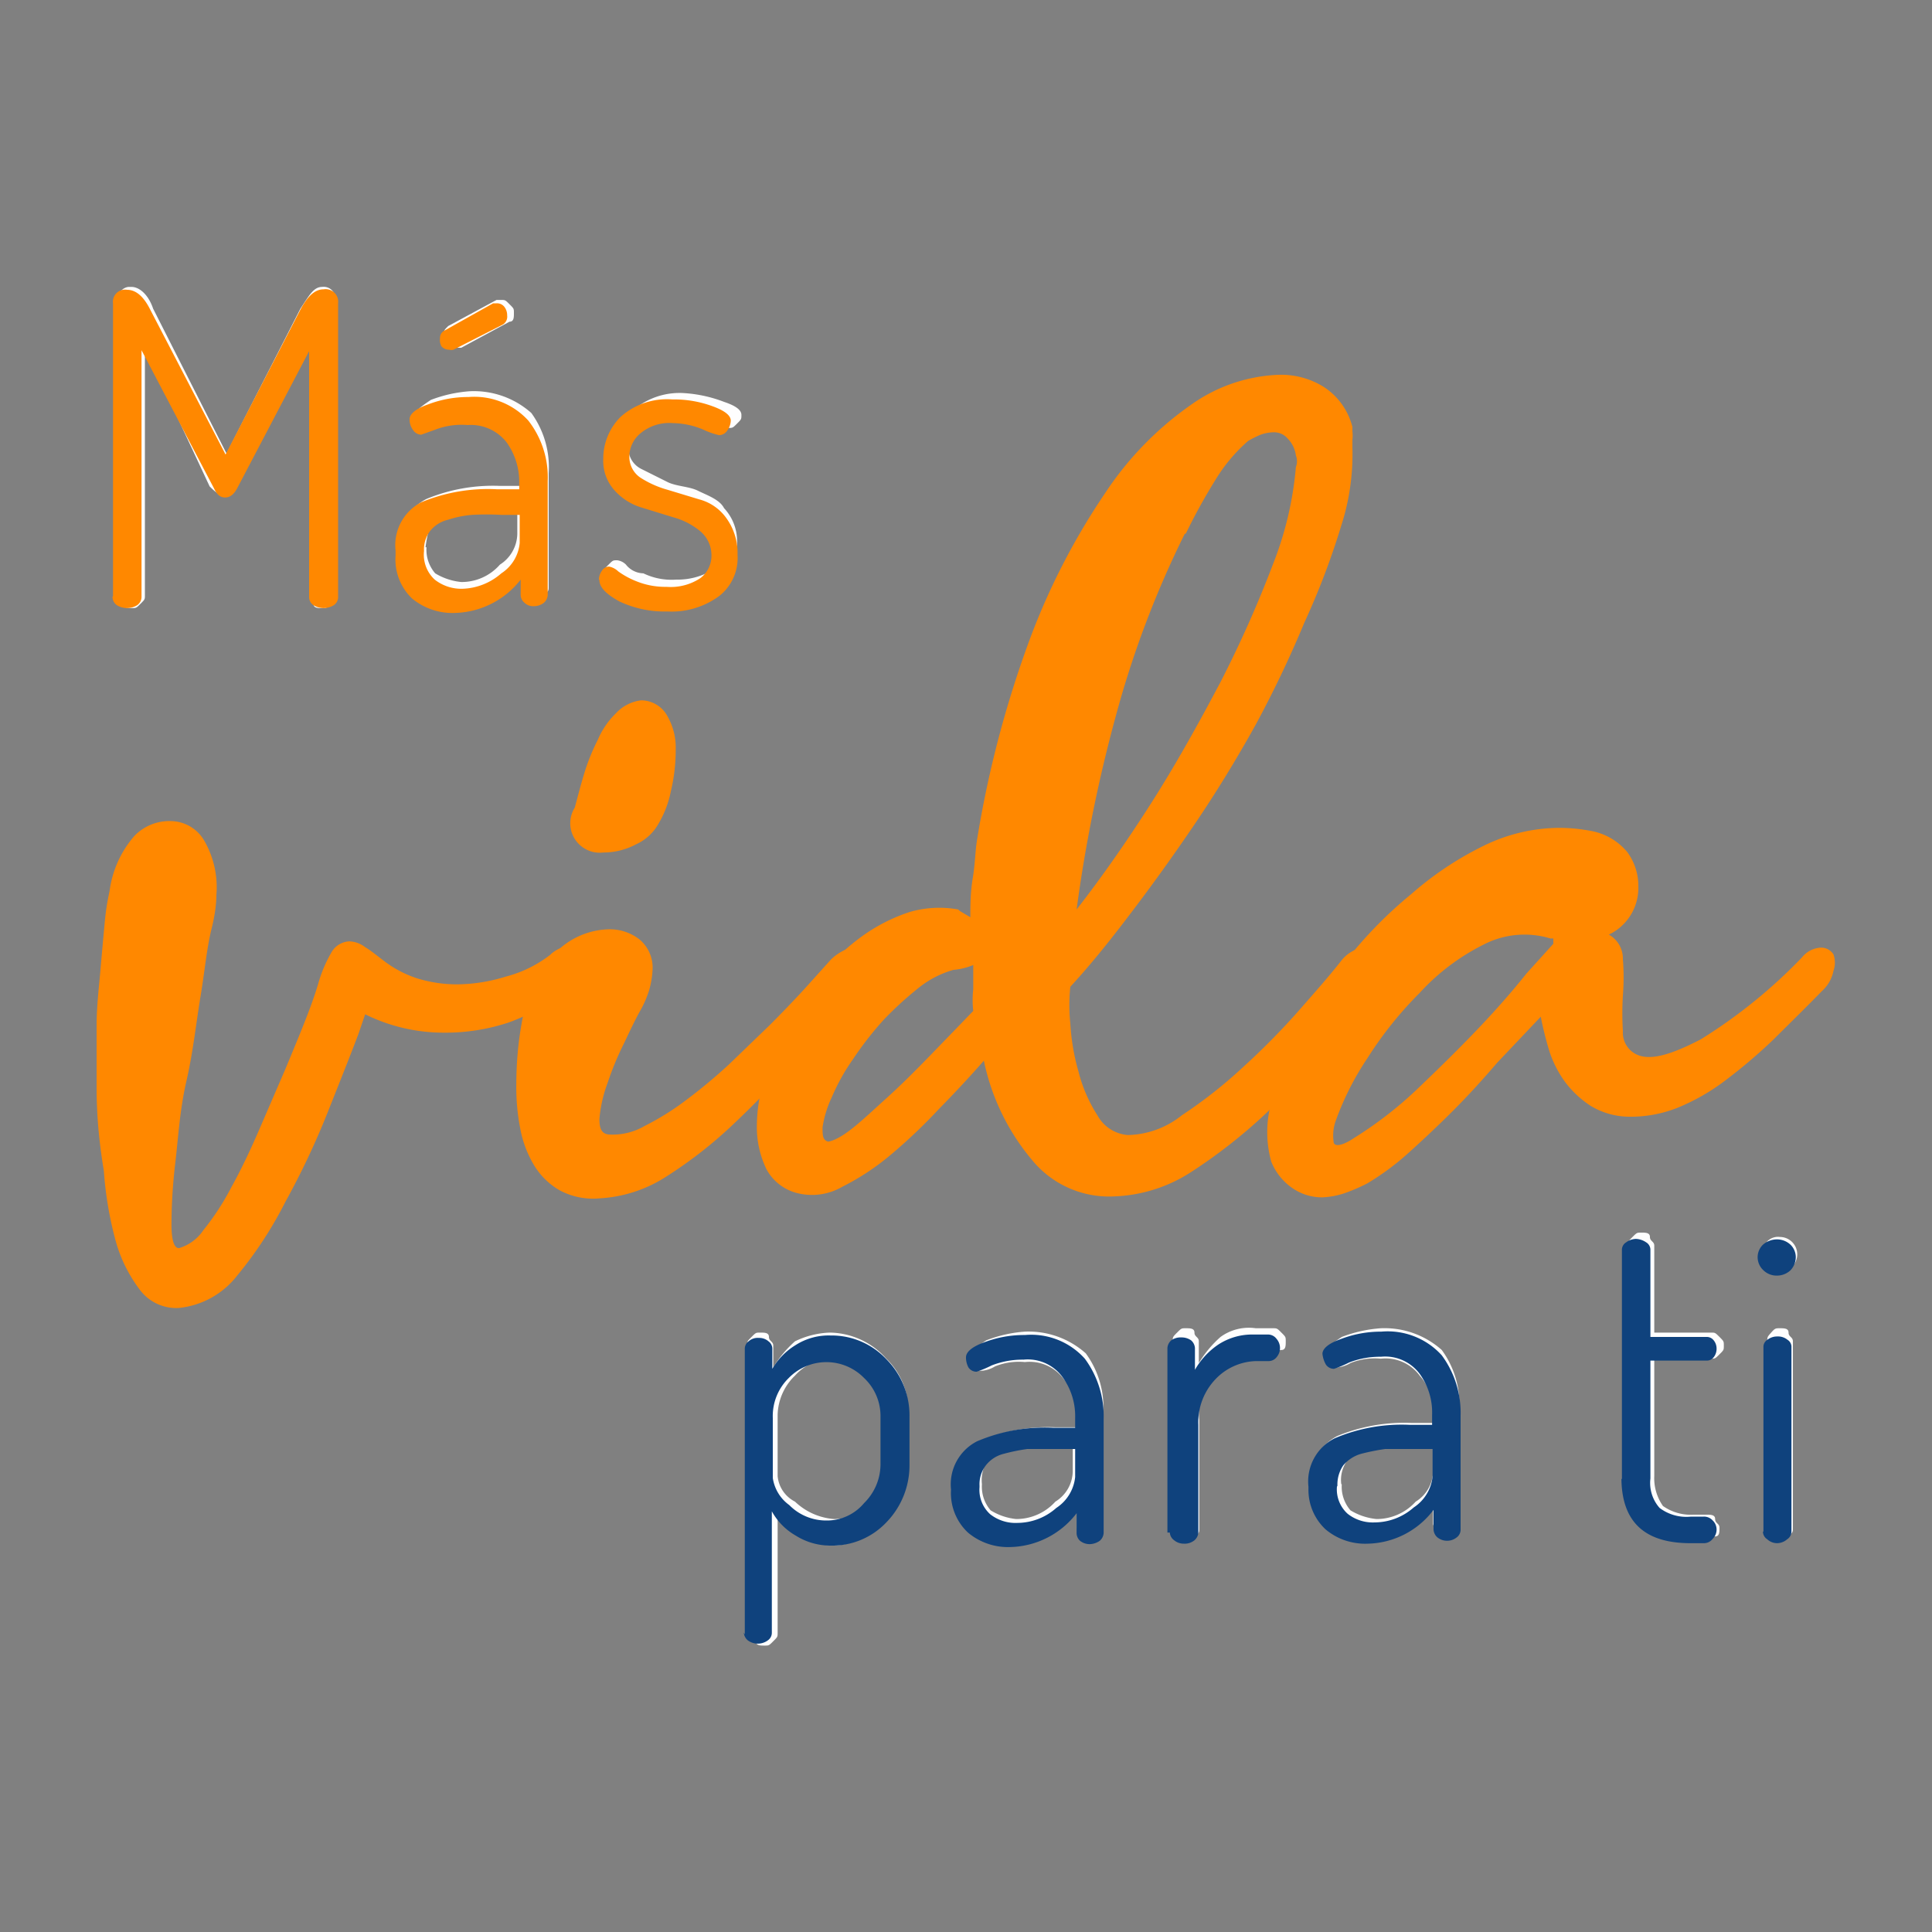 <svg id="Capa_1" data-name="Capa 1" xmlns="http://www.w3.org/2000/svg" viewBox="0 0 40 40"><rect x="0" y="0" width="40" height="40" fill="#808080" stroke="none"/><defs><style>.cls-1{fill:#fefefe;}.cls-2{fill:#f80;}.cls-3{fill:#0f427d;}</style></defs><path class="cls-1" d="M16.1,30.56a.66.66,0,0,0,.36.53,1.31,1.31,0,0,0,.81.36,1.09,1.09,0,0,0,.81-.36,1.05,1.05,0,0,0,.36-.8v-1a1.09,1.09,0,0,0-.36-.81,1,1,0,0,0-.81-.36,1.09,1.09,0,0,0-.81.36,1.17,1.17,0,0,0-.36.81v1.26Zm-.63,3.23V27.86c0-.09,0-.09.09-.18s.09-.09.18-.09.18,0,.18.09.09.09.09.18v.45a2.31,2.31,0,0,1,.45-.54,1.78,1.78,0,0,1,.72-.18,1.59,1.59,0,0,1,1.17.54,1.49,1.49,0,0,1,.45,1.17v1a1.82,1.82,0,0,1-.45,1.16,1.55,1.55,0,0,1-1.08.54,1.78,1.78,0,0,1-.72-.18c-.18-.18-.36-.27-.45-.54V33.8c0,.09,0,.09-.09.18s-.09.09-.18.09-.18,0-.18-.09c-.18-.09-.18-.09-.18-.18Z"/><path class="cls-1" d="M20.33,30.73a.75.75,0,0,0,.18.54,1.24,1.24,0,0,0,.53.18,1.09,1.09,0,0,0,.81-.36.75.75,0,0,0,.36-.62v-.54h-1a3.58,3.58,0,0,0-.45.09c-.17.09-.26.09-.35.27A.78.78,0,0,0,20.33,30.73Zm-.54.09a1,1,0,0,1,.54-1,3.59,3.59,0,0,1,1.52-.27h.45v-.18a1.08,1.08,0,0,0-.27-.81.88.88,0,0,0-.81-.36,1.32,1.32,0,0,0-.62.09.62.62,0,0,1-.27.09c-.09,0-.09,0-.18-.09a.31.31,0,0,0-.09-.18c0-.09.09-.18.36-.36a2.73,2.73,0,0,1,.8-.18,1.78,1.78,0,0,1,1.26.45,1.89,1.89,0,0,1,.36,1.26v2.33c0,.09,0,.09-.09.18s-.09.09-.18.09-.18,0-.18-.09-.09-.09-.09-.18v-.36A1.88,1.88,0,0,1,21,32a1.48,1.48,0,0,1-.89-.27,1.51,1.51,0,0,1-.27-.9Z"/><path class="cls-1" d="M24.28,31.63V27.77c0-.09,0-.09.09-.18s.09-.09.18-.09.18,0,.18.09.09.09.09.18v.45a2.31,2.31,0,0,1,.45-.54A1,1,0,0,1,26,27.5h.35c.09,0,.09,0,.18.09s.09.09.09.18,0,.18-.09.18-.09.09-.18.09H26a1,1,0,0,0-.81.36,1.21,1.21,0,0,0-.36,1v2.24c0,.09,0,.09-.09.18s-.09.09-.18.09-.18,0-.18-.09-.09-.09-.09-.18Z"/><path class="cls-1" d="M27.78,30.73a.75.75,0,0,0,.18.54,1.28,1.28,0,0,0,.54.18,1.09,1.09,0,0,0,.81-.36.75.75,0,0,0,.36-.62v-.54h-1a3.58,3.58,0,0,0-.45.09c-.18.09-.27.09-.36.27a.68.68,0,0,0-.09.44Zm-.63,0a1,1,0,0,1,.54-1,3.64,3.64,0,0,1,1.53-.27h.45V29.3a1.08,1.08,0,0,0-.27-.81.88.88,0,0,0-.81-.36,1.36,1.36,0,0,0-.63.09.62.62,0,0,1-.27.09c-.09,0-.09,0-.18-.09a.31.31,0,0,0-.09-.18c0-.09.09-.18.36-.36a2.8,2.8,0,0,1,.81-.18,1.78,1.78,0,0,1,1.26.45,1.89,1.89,0,0,1,.36,1.26v2.33c0,.09,0,.09-.09.18s-.09.09-.18.09-.18,0-.18-.09-.09-.09-.09-.18v-.36a1.86,1.86,0,0,1-1.35.72,1.51,1.51,0,0,1-.9-.27A1.79,1.79,0,0,1,27.15,30.73Z"/><path class="cls-1" d="M33.71,30.56V25.79c0-.09,0-.09.09-.18s.09-.09.18-.09.18,0,.18.09.09.09.09.18v1.8h1.17c.09,0,.09,0,.18.09s.09.09.09.18,0,.09-.09.18-.09.09-.18.09H34.25v2.43a1,1,0,0,0,.18.62,1,1,0,0,0,.63.18h.27c.09,0,.18,0,.18.09s.09.09.09.18,0,.18-.09.18-.09.09-.18.09h-.27a1.2,1.2,0,0,1-1.35-1A1.22,1.22,0,0,1,33.71,30.56Z"/><path class="cls-1" d="M36.59,31.63V27.77c0-.09,0-.09.08-.18s.09-.09.18-.09.18,0,.18.09.09.09.09.18v3.86c0,.09,0,.09-.09.18s-.09.09-.18.09-.18,0-.18-.09A.37.37,0,0,1,36.59,31.63Zm0-5.39a.45.45,0,0,1,0-.54.31.31,0,0,1,.26-.09.36.36,0,0,1,0,.72h0A.31.31,0,0,1,36.59,26.24Z"/><path class="cls-1" d="M2.45,12.32V6.21a.24.24,0,0,1,.21-.27h.06c.18,0,.36.18.45.45l1.52,3,1.53-3c.18-.27.27-.45.45-.45a.24.24,0,0,1,.27.21v6.17c0,.09,0,.09-.09.18s-.09.09-.18.09-.18,0-.18-.09-.09-.09-.09-.18V7.2L4.87,10.07c-.09.09-.18.18-.26.18s-.18-.09-.27-.18L3,7.2v5.12c0,.09,0,.09-.09.18s-.09.09-.18.09-.18,0-.18-.09A.32.32,0,0,1,2.45,12.32Z"/><path class="cls-1" d="M9.19,6.93c0-.09,0-.09.09-.18l1-.54h.09c.09,0,.09,0,.18.09s.09.09.09.18,0,.18-.09.18l-1,.54H9.46c-.09,0-.09,0-.18-.09A.31.31,0,0,1,9.19,6.93Zm-.36,4.4a.75.75,0,0,0,.18.54,1.28,1.28,0,0,0,.54.18,1.05,1.05,0,0,0,.8-.36.77.77,0,0,0,.36-.63v-.54h-1l-.45.09c-.18.09-.27.09-.36.27a3.58,3.58,0,0,0-.09.45Zm-.54,0a1,1,0,0,1,.54-1,3.59,3.59,0,0,1,1.52-.27h.45V9.89a1.07,1.07,0,0,0-.27-.8.87.87,0,0,0-.8-.36,1.36,1.36,0,0,0-.63.09.62.62,0,0,1-.27.09c-.09,0-.09,0-.18-.09a.31.31,0,0,0-.09-.18c0-.09.09-.18.36-.36a2.8,2.8,0,0,1,.81-.18A1.79,1.79,0,0,1,11,8.55a1.91,1.91,0,0,1,.36,1.25v2.34c0,.09,0,.09-.09.18s-.09.09-.18.09-.18,0-.18-.09-.09-.09-.09-.18v-.36a1.82,1.82,0,0,1-1.34.72,1.51,1.51,0,0,1-.9-.27,1.18,1.18,0,0,1-.27-.9Z"/><path class="cls-1" d="M12.51,11.87c0-.09,0-.09.09-.18s.09-.09.18-.09a.31.31,0,0,1,.18.09.47.47,0,0,0,.36.18A1.34,1.34,0,0,0,14,12a1.4,1.4,0,0,0,.72-.18.5.5,0,0,0,.27-.45.77.77,0,0,0-.27-.54c-.18-.09-.36-.27-.54-.27a1.67,1.67,0,0,1-.63-.18c-.18-.09-.45-.18-.54-.36a.8.8,0,0,1-.27-.63,1.16,1.16,0,0,1,.36-.89,1.47,1.47,0,0,1,1.08-.36,2.8,2.8,0,0,1,.81.18c.27.09.36.18.36.27s0,.09-.09.18-.09.09-.18.09a1.19,1.19,0,0,1-.36-.09A1.49,1.49,0,0,0,14,8.64a1.78,1.78,0,0,0-.72.18c-.18.18-.27.27-.27.45a.48.48,0,0,0,.27.44l.54.27c.18.09.45.09.63.18s.45.18.54.36a1,1,0,0,1,.27.72,1.13,1.13,0,0,1-.36.9,2,2,0,0,1-1.08.27,3.39,3.39,0,0,1-1-.18.33.33,0,0,1-.36-.3v-.06Z"/><path class="cls-2" d="M4.48,18.51c0,.08,0,.32-.1.72s-.14.87-.23,1.41S4,21.77,3.86,22.38s-.17,1.18-.23,1.69a11.15,11.15,0,0,0-.08,1.28c0,.34.06.5.16.49a.92.92,0,0,0,.5-.37,5.28,5.28,0,0,0,.58-.89c.2-.36.39-.76.58-1.2l.54-1.25c.17-.41.32-.77.44-1.08s.2-.55.24-.69v0a2.75,2.75,0,0,1,.26-.62.45.45,0,0,1,.38-.25.56.56,0,0,1,.33.12c.12.07.25.18.41.3a2.3,2.3,0,0,0,.68.35,2.81,2.81,0,0,0,.82.12,3.48,3.48,0,0,0,1-.16,2.55,2.55,0,0,0,.92-.45.62.62,0,0,1,.42-.18.27.27,0,0,1,.24.13.43.43,0,0,1,0,.32,1,1,0,0,1-.34.45,3.84,3.84,0,0,1-1.18.68,4.14,4.14,0,0,1-1.34.21A3.66,3.66,0,0,1,7.56,21l-.14.41c-.17.45-.39,1-.64,1.63a16.23,16.23,0,0,1-.87,1.84,8.21,8.21,0,0,1-1,1.53,1.75,1.75,0,0,1-1.21.67.94.94,0,0,1-.8-.37,3,3,0,0,1-.5-1,7.49,7.49,0,0,1-.25-1.47C2.05,23.64,2,23.08,2,22.52s0-.87,0-1.28.05-.81.08-1.16.06-.68.09-1,.07-.49.1-.64a2.16,2.16,0,0,1,.51-1.13A1,1,0,0,1,3.54,17a.81.81,0,0,1,.68.39,1.93,1.93,0,0,1,.26,1.14Z"/><path class="cls-2" d="M13.63,17.06a1,1,0,0,1-.46.42,1.43,1.43,0,0,1-.68.17.61.61,0,0,1-.59-.93c.06-.22.12-.46.2-.72a4.32,4.32,0,0,1,.28-.69,1.67,1.67,0,0,1,.37-.54.85.85,0,0,1,.52-.27.62.62,0,0,1,.55.33,1.31,1.31,0,0,1,.17.69,3.67,3.67,0,0,1-.1.86,2.14,2.14,0,0,1-.26.68Zm-1,6.43a1.32,1.32,0,0,0,.72-.18,5.52,5.52,0,0,0,.85-.53,11.23,11.23,0,0,0,.89-.74l.84-.81c.27-.27.51-.52.73-.76l.54-.6a1,1,0,0,1,.39-.24.51.51,0,0,1,.33,0,.24.24,0,0,1,.12.24,1,1,0,0,1-.23.46l-1.23,1.48a18.92,18.92,0,0,1-1.37,1.44,9.1,9.1,0,0,1-1.4,1.1,2.83,2.83,0,0,1-1.39.46,1.46,1.46,0,0,1-.84-.17,1.49,1.49,0,0,1-.52-.51,2.28,2.28,0,0,1-.29-.77,4.44,4.44,0,0,1-.08-.92,7.26,7.26,0,0,1,.06-.93,7.62,7.62,0,0,1,.17-.88,1.85,1.85,0,0,1,.68-1,1.6,1.6,0,0,1,1-.39,1,1,0,0,1,.64.21.76.76,0,0,1,.27.64,1.85,1.85,0,0,1-.07.41,2.18,2.18,0,0,1-.21.47c-.07.13-.17.33-.3.61a6.2,6.2,0,0,0-.35.84,2.8,2.8,0,0,0-.17.75c0,.22.06.32.23.32Z"/><path class="cls-2" d="M24.53,11.05a20.45,20.45,0,0,0-1.43,3.78,30.71,30.71,0,0,0-.81,4c.49-.63,1-1.35,1.53-2.18s1-1.68,1.45-2.53a24.09,24.09,0,0,0,1.09-2.45,7.1,7.1,0,0,0,.47-2,.33.33,0,0,0,0-.24.61.61,0,0,0-.17-.35.37.37,0,0,0-.29-.13A.83.83,0,0,0,26.1,9a2.09,2.09,0,0,0-.26.13,3.42,3.42,0,0,0-.66.78,12.16,12.16,0,0,0-.63,1.14ZM17.1,23.64c.09,0,.24-.05.47-.22s.48-.41.78-.68.6-.57.92-.9.61-.63.88-.91a2,2,0,0,1,0-.45c0-.18,0-.35,0-.5a1.35,1.35,0,0,1-.41.1,2.05,2.05,0,0,0-.73.38,7.19,7.19,0,0,0-.72.66,7,7,0,0,0-.63.81,4.25,4.25,0,0,0-.44.79,2.22,2.22,0,0,0-.19.62c0,.17,0,.27.13.3Zm2.77-4.78.22.13c0-.24,0-.51.05-.81s.05-.56.09-.8a22.08,22.08,0,0,1,1.1-4.17,14.27,14.27,0,0,1,1.55-3,6.77,6.77,0,0,1,1.78-1.83,3.34,3.34,0,0,1,1.81-.62,1.67,1.67,0,0,1,.92.24,1.39,1.39,0,0,1,.61.84l0,.09a.74.74,0,0,1,0,.18v.15a4.81,4.81,0,0,1-.23,1.62,15.67,15.67,0,0,1-.76,2A23.08,23.08,0,0,1,26,15q-.61,1.1-1.29,2.1T23.34,19c-.44.58-.83,1.05-1.18,1.43a3.61,3.61,0,0,0,0,.76,4.53,4.53,0,0,0,.17,1,3.06,3.06,0,0,0,.39.9.79.79,0,0,0,.63.41,1.85,1.85,0,0,0,1.12-.41,9.73,9.73,0,0,0,1.27-1,14.78,14.78,0,0,0,1.18-1.2c.36-.41.64-.73.85-1a.74.74,0,0,1,.39-.26.41.41,0,0,1,.32,0,.4.4,0,0,1,.14.28.75.75,0,0,1-.13.44c-.25.37-.58.8-1,1.3a13.53,13.53,0,0,1-1.31,1.43,11,11,0,0,1-1.51,1.18,3.13,3.13,0,0,1-1.6.51,2.06,2.06,0,0,1-1.7-.75,4.66,4.66,0,0,1-1-2.06q-.42.48-.93,1a11.24,11.24,0,0,1-1,.95,5.12,5.12,0,0,1-1,.66,1.25,1.25,0,0,1-.9.14,1,1,0,0,1-.67-.5,2,2,0,0,1-.2-.9,3.4,3.4,0,0,1,.16-1,5.56,5.56,0,0,1,.46-1.08,7.41,7.41,0,0,1,.68-1,4.31,4.31,0,0,1,.87-.84,3.59,3.59,0,0,1,1-.51,2.2,2.2,0,0,1,1-.05Z"/><path class="cls-2" d="M32.16,19.43l-.06,0h0a1.84,1.84,0,0,0-1.39.13,4.54,4.54,0,0,0-1.32,1,7.8,7.8,0,0,0-1.08,1.35,5.93,5.93,0,0,0-.65,1.28v0a.91.91,0,0,0-.05.44c0,.12.17.1.41-.06a8.19,8.19,0,0,0,1.3-1c.45-.43.88-.85,1.28-1.27s.73-.8,1-1.14l.56-.62Zm1.76-1.08a1.07,1.07,0,0,1-.61,1,.57.57,0,0,1,.29.51,4.73,4.73,0,0,1,0,.75,6.26,6.26,0,0,0,0,.74.5.5,0,0,0,.28.48c.29.14.73,0,1.33-.31a10.75,10.75,0,0,0,2.1-1.7.53.53,0,0,1,.39-.2.3.3,0,0,1,.26.14.51.51,0,0,1,0,.34.76.76,0,0,1-.24.42c-.34.35-.69.69-1,1a11.1,11.1,0,0,1-1,.85,4.36,4.36,0,0,1-1,.57,2.62,2.62,0,0,1-1,.18,1.56,1.56,0,0,1-.78-.22,2.08,2.08,0,0,1-.53-.49,2.28,2.28,0,0,1-.33-.64q-.11-.36-.18-.72L31,22c-.3.35-.6.68-.92,1s-.63.61-.93.88a5.41,5.41,0,0,1-.84.62,3.61,3.61,0,0,1-.49.21,1.72,1.72,0,0,1-.44.08,1.08,1.08,0,0,1-.62-.19,1.21,1.21,0,0,1-.44-.55,2.28,2.28,0,0,1,0-1.22,6.68,6.68,0,0,1,.58-1.47,9.38,9.38,0,0,1,1-1.51,8.81,8.81,0,0,1,1.32-1.34,6.79,6.79,0,0,1,1.5-1,3.59,3.59,0,0,1,1.55-.37,3.49,3.49,0,0,1,.65.06,1.27,1.27,0,0,1,.77.44,1.18,1.18,0,0,1,.23.68Z"/><path class="cls-3" d="M16,30.6a.84.84,0,0,0,.34.56,1.07,1.07,0,0,0,.77.32,1,1,0,0,0,.78-.36,1.13,1.13,0,0,0,.34-.8v-1a1.08,1.08,0,0,0-.34-.79,1.09,1.09,0,0,0-1.56,0,1.1,1.1,0,0,0-.33.83V30.6Zm-.58,3.24V27.92a.19.19,0,0,1,.08-.15.28.28,0,0,1,.21-.07.29.29,0,0,1,.2.07.19.19,0,0,1,.08.15v.42a1.4,1.4,0,0,1,.48-.49,1.27,1.27,0,0,1,.73-.2,1.55,1.55,0,0,1,1.15.49,1.65,1.65,0,0,1,.48,1.19v1a1.69,1.69,0,0,1-.48,1.19A1.54,1.54,0,0,1,17.2,32a1.35,1.35,0,0,1-.73-.21,1.3,1.3,0,0,1-.49-.5v2.51a.19.19,0,0,1-.08.16.35.35,0,0,1-.42,0,.23.23,0,0,1-.08-.16Z"/><path class="cls-3" d="M20.28,30.79a.68.68,0,0,0,.22.56.85.85,0,0,0,.57.18,1.22,1.22,0,0,0,.8-.31.87.87,0,0,0,.39-.64V30h-.38l-.61,0a3.86,3.86,0,0,0-.49.1.67.67,0,0,0-.37.24.64.64,0,0,0-.13.42Zm-.59.05a1,1,0,0,1,.54-1,3.58,3.58,0,0,1,1.57-.28h.46v-.21a1.37,1.37,0,0,0-.27-.85.89.89,0,0,0-.8-.35,1.76,1.76,0,0,0-.66.12,2.25,2.25,0,0,1-.31.13.2.2,0,0,1-.17-.09A.43.43,0,0,1,20,28.1c0-.11.13-.22.38-.31a2.32,2.32,0,0,1,.84-.15,1.49,1.49,0,0,1,1.24.49,2,2,0,0,1,.39,1.25v2.35a.23.23,0,0,1-.08.17.38.38,0,0,1-.21.07.32.32,0,0,1-.2-.07.22.22,0,0,1-.07-.17v-.4a1.78,1.78,0,0,1-1.37.7,1.29,1.29,0,0,1-.88-.3,1.12,1.12,0,0,1-.35-.89Z"/><path class="cls-3" d="M24.17,31.73V27.91a.23.23,0,0,1,.08-.16.33.33,0,0,1,.21-.06.34.34,0,0,1,.2.06.23.23,0,0,1,.08.16v.45a1.57,1.57,0,0,1,.48-.52,1.28,1.28,0,0,1,.73-.21h.31a.22.22,0,0,1,.17.09.29.29,0,0,1,0,.38.21.21,0,0,1-.16.08H26a1.2,1.2,0,0,0-.83.37,1.29,1.29,0,0,0-.36.95v2.23a.23.23,0,0,1-.08.16.32.32,0,0,1-.22.07.31.31,0,0,1-.2-.07.21.21,0,0,1-.09-.16Z"/><path class="cls-3" d="M27.68,30.78a.68.68,0,0,0,.22.56.84.84,0,0,0,.56.18,1.23,1.23,0,0,0,.81-.31.87.87,0,0,0,.39-.64V30h-.37l-.61,0a4.42,4.42,0,0,0-.5.1.75.75,0,0,0-.37.24.7.7,0,0,0-.12.42Zm-.59,0a1,1,0,0,1,.54-1,3.53,3.53,0,0,1,1.56-.28h.46v-.21a1.36,1.36,0,0,0-.26-.85.89.89,0,0,0-.8-.35,1.76,1.76,0,0,0-.66.12,2.25,2.25,0,0,1-.31.13.2.2,0,0,1-.17-.09.57.57,0,0,1-.07-.22c0-.11.13-.22.39-.31a2.31,2.31,0,0,1,.83-.15,1.51,1.51,0,0,1,1.25.49,2,2,0,0,1,.39,1.25v2.35a.2.2,0,0,1-.08.17.32.32,0,0,1-.4,0,.23.23,0,0,1-.08-.17v-.4a1.75,1.75,0,0,1-1.36.7,1.27,1.27,0,0,1-.88-.3A1.12,1.12,0,0,1,27.09,30.83Z"/><path class="cls-3" d="M33.58,30.62V25.87a.18.18,0,0,1,.09-.15.35.35,0,0,1,.2-.07.4.4,0,0,1,.21.07.18.18,0,0,1,.09.15v1.81h1.16a.18.18,0,0,1,.15.07.27.27,0,0,1,.06.17.28.28,0,0,1-.06.18.18.18,0,0,1-.15.07H34.17v2.44a.78.78,0,0,0,.19.61.92.92,0,0,0,.65.18h.26a.24.24,0,0,1,.19.08.26.26,0,0,1,.08.19.27.27,0,0,1-.08.19.23.23,0,0,1-.19.09H35c-.95,0-1.42-.44-1.43-1.33Z"/><path class="cls-3" d="M36.51,31.71V27.89a.17.17,0,0,1,.08-.15.33.33,0,0,1,.21-.07.31.31,0,0,1,.21.07.17.17,0,0,1,.08.15v3.82a.19.19,0,0,1-.09.16.32.32,0,0,1-.21.08.3.3,0,0,1-.2-.08.19.19,0,0,1-.09-.16Zm0-5.41a.37.37,0,0,1-.12-.27.36.36,0,0,1,.11-.26.44.44,0,0,1,.29-.11.41.41,0,0,1,.28.11.36.36,0,0,1,.11.26.4.4,0,0,1-.11.27.41.41,0,0,1-.28.11A.39.39,0,0,1,36.51,26.3Z"/><path class="cls-2" d="M2.34,12.35V6.28A.25.25,0,0,1,2.63,6c.18,0,.34.13.48.41l1.56,3,1.55-3c.15-.28.3-.42.48-.42a.26.26,0,0,1,.3.29v6.08a.2.2,0,0,1-.09.17.4.4,0,0,1-.42,0,.2.2,0,0,1-.09-.17V7.27L4.91,10.11c-.07.13-.15.19-.25.19s-.17-.06-.23-.19L2.93,7.25v5.1a.21.21,0,0,1-.09.18.4.4,0,0,1-.42,0,.21.21,0,0,1-.09-.18Z"/><path class="cls-2" d="M9.11,7a.17.17,0,0,1,.1-.16l1-.56.07,0a.19.19,0,0,1,.16.07.28.28,0,0,1,.06.18.19.19,0,0,1-.11.2l-1,.51a.16.16,0,0,1-.09,0,.2.2,0,0,1-.16-.07A.27.27,0,0,1,9.11,7ZM8.78,11.4A.7.7,0,0,0,9,12a.89.89,0,0,0,.57.19,1.28,1.28,0,0,0,.81-.32.84.84,0,0,0,.38-.63v-.58h-.38a5.28,5.28,0,0,0-.61,0,2.13,2.13,0,0,0-.49.1A.67.67,0,0,0,8.9,11a.63.63,0,0,0-.12.42Zm-.59,0a1,1,0,0,1,.53-1,3.6,3.6,0,0,1,1.57-.27h.46V10a1.4,1.4,0,0,0-.26-.84.94.94,0,0,0-.81-.36A1.51,1.51,0,0,0,9,8.9L8.72,9a.21.21,0,0,1-.17-.1.36.36,0,0,1-.07-.22c0-.11.13-.22.39-.31a2.31,2.31,0,0,1,.83-.15,1.51,1.51,0,0,1,1.24.49,1.91,1.91,0,0,1,.4,1.25v2.35a.23.23,0,0,1-.08.17.33.33,0,0,1-.21.07.25.25,0,0,1-.19-.07.21.21,0,0,1-.08-.17V12a1.78,1.78,0,0,1-1.36.69,1.31,1.31,0,0,1-.89-.3,1.12,1.12,0,0,1-.34-.89Z"/><path class="cls-2" d="M12.4,12a.32.32,0,0,1,.06-.18.18.18,0,0,1,.15-.09.38.38,0,0,1,.19.1,1.71,1.71,0,0,0,.39.21,1.58,1.58,0,0,0,.61.11,1.11,1.11,0,0,0,.7-.18.58.58,0,0,0,.23-.46A.65.65,0,0,0,14.5,11a1.49,1.49,0,0,0-.56-.29l-.65-.2a1.22,1.22,0,0,1-.56-.35.91.91,0,0,1-.24-.66,1.22,1.22,0,0,1,.36-.87,1.44,1.44,0,0,1,1.07-.36,2.3,2.3,0,0,1,.83.14c.25.09.38.19.38.3a.37.37,0,0,1-.07.2.21.21,0,0,1-.17.1,1.63,1.63,0,0,1-.34-.12,1.68,1.68,0,0,0-.62-.13.93.93,0,0,0-.68.22.63.63,0,0,0-.22.47.52.52,0,0,0,.23.44,2.06,2.06,0,0,0,.56.25l.66.2a1,1,0,0,1,.56.39,1.23,1.23,0,0,1,.23.76,1,1,0,0,1-.38.85,1.66,1.66,0,0,1-1.07.32,2.19,2.19,0,0,1-1-.21c-.27-.15-.41-.29-.41-.44Z"/></svg>